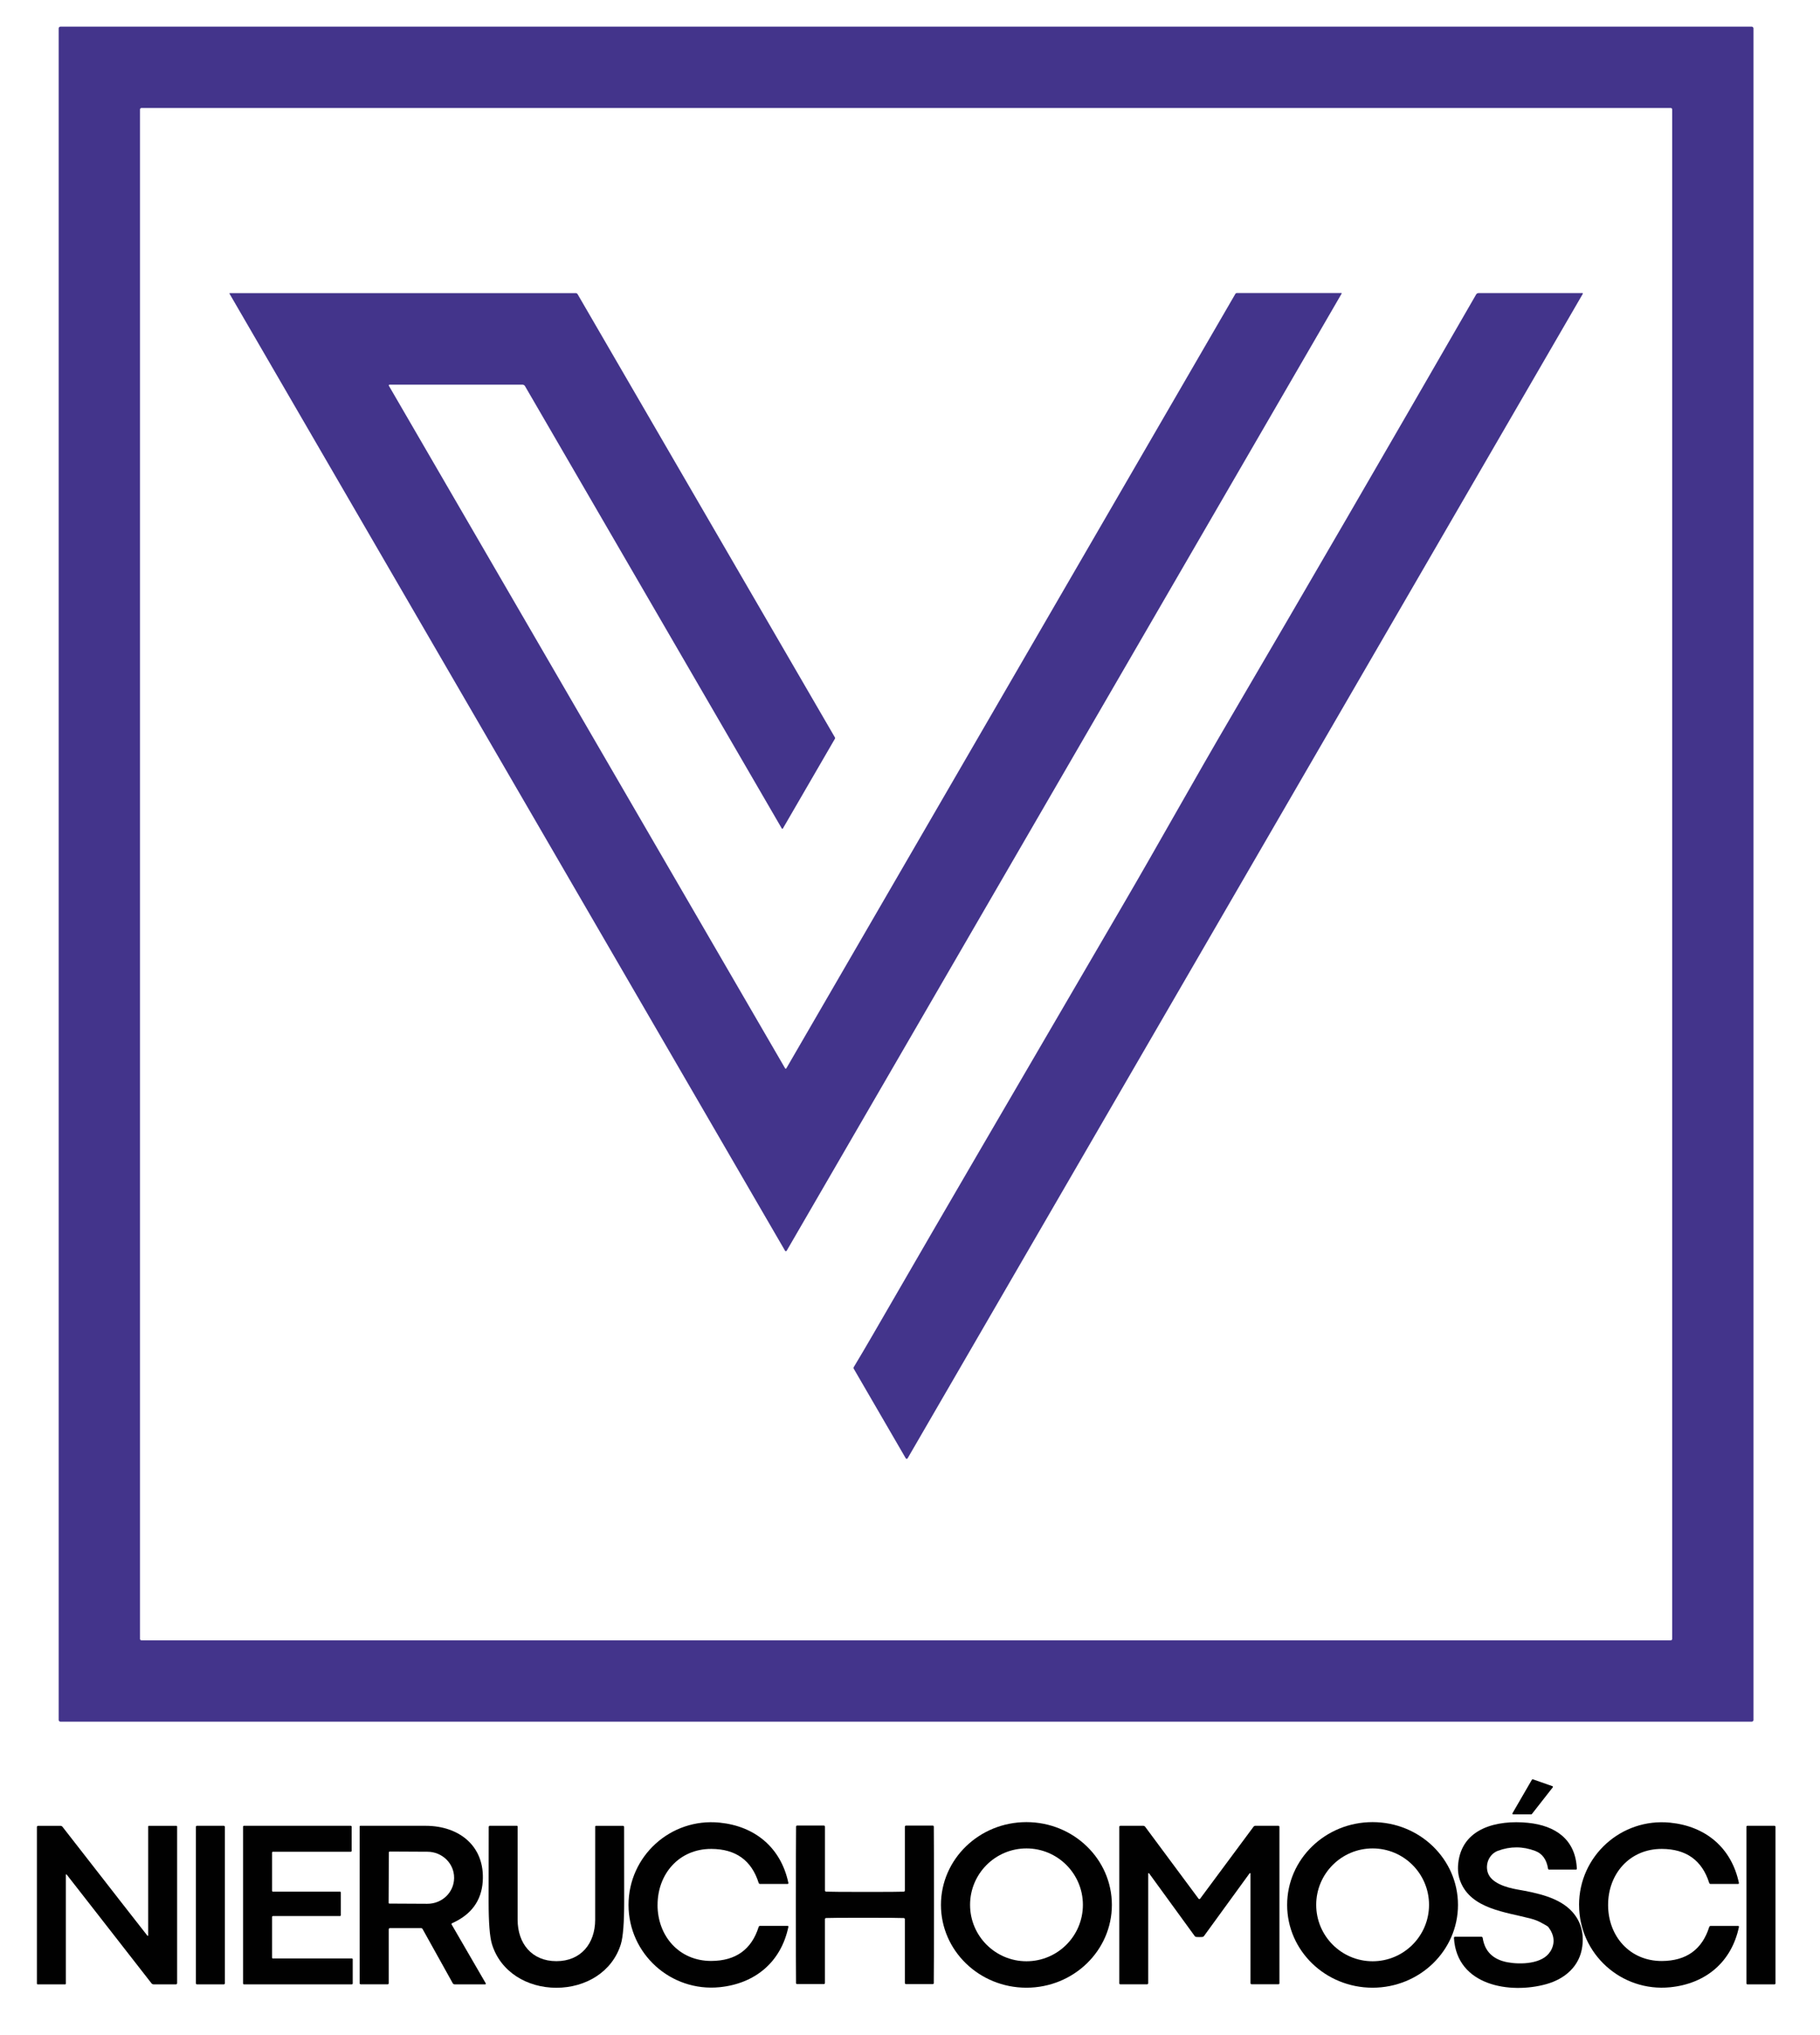 <?xml version="1.0" encoding="UTF-8"?> <svg xmlns="http://www.w3.org/2000/svg" id="Warstwa_1" data-name="Warstwa 1" viewBox="0 0 565.23 631.82"><defs><style> .cls-1 { fill: none; } .cls-2 { fill: #010101; } .cls-3 { fill: #43348b; } </style></defs><g><path class="cls-1" d="M544.58,8.83c0-.3-.25-.55-.55-.55H18.77c-.3,0-.55.25-.55.55v525.25c0,.3.25.55.55.55h525.25c.3,0,.55-.25.55-.55V8.83" vector-effect="non-scaling-stroke"></path><path class="cls-1" d="M476.04,552.52c-.11-.03-.22,0-.28.1l-6.05,10.44c-.09.16.02.34.2.34h5.64c.07,0,.14-.03.18-.09l6.5-8.3c.09-.12.04-.3-.11-.36l-6.09-2.14" vector-effect="non-scaling-stroke"></path><path class="cls-1" d="M195.2,591.54c0,15.16,13.1,27.07,28.31,25.54,10.93-1.1,19.03-7.72,21.34-18.74.03-.16-.09-.3-.24-.3h-8.53c-.24,0-.4.11-.47.34-2.21,7-7.1,10.51-14.69,10.55-9.98.05-16.71-7.72-16.71-17.4s6.72-17.44,16.7-17.4c7.58.03,12.48,3.55,14.69,10.54.07.23.23.34.47.34h8.53c.16,0,.27-.14.24-.3-2.32-11.02-10.43-17.64-21.35-18.74-15.22-1.52-28.3,10.39-28.3,25.56" vector-effect="non-scaling-stroke"></path><path class="cls-1" d="M345.31,591.53c0-14.19-11.88-25.71-26.54-25.71s-26.54,11.51-26.54,25.71,11.88,25.71,26.54,25.71,26.54-11.51,26.54-25.71" vector-effect="non-scaling-stroke"></path><path class="cls-1" d="M452.8,591.53c0-14.19-11.88-25.71-26.53-25.71s-26.53,11.51-26.53,25.71,11.88,25.71,26.53,25.71,26.53-11.51,26.53-25.71" vector-effect="non-scaling-stroke"></path><path class="cls-1" d="M481.5,605.98c-2.38,3.98-9.34,4.12-13.28,3.38-4.5-.84-7.07-3.36-7.72-7.54-.04-.26-.19-.39-.45-.39h-8.1c-.27,0-.4.13-.38.4.9,14.86,17.47,17.43,28.66,14.32,5.82-1.62,10.43-5.58,11.2-11.76.53-4.19-.49-7.74-3.06-10.64-4.03-4.56-11.13-5.94-17.08-6.99-3.22-.57-8.2-1.91-9.24-5.34-.82-2.69.53-5.72,3.19-6.69,3.85-1.42,7.71-1.41,11.57.05,2.2.83,3.52,2.67,3.98,5.52.03.18.13.27.32.27h8.38c.13,0,.25-.11.24-.25-.37-9.12-6.65-13.43-15.23-14.28-9.46-.94-20.48,1.56-21.61,12.66-.21,2.03.02,3.89.69,5.59,3.34,8.55,14.19,9.47,21.91,11.52,1.07.29,2.01.64,2.8,1.05,1.57.82,2.43,1.33,2.59,1.54,1.93,2.55,2.14,5.09.64,7.59" vector-effect="non-scaling-stroke"></path><path class="cls-1" d="M490.4,591.55c0,15.16,13.1,27.07,28.31,25.54,10.93-1.1,19.03-7.73,21.34-18.75.03-.15-.08-.3-.24-.3h-8.53c-.24,0-.39.12-.47.35-2.2,7-7.1,10.51-14.69,10.55-9.98.04-16.71-7.72-16.71-17.4,0-9.68,6.72-17.45,16.7-17.41,7.58.03,12.48,3.55,14.69,10.54.07.23.23.34.47.34h8.53c.16,0,.27-.15.24-.3-2.32-11.02-10.43-17.64-21.35-18.73-15.22-1.52-28.3,10.39-28.3,25.56" vector-effect="non-scaling-stroke"></path><path class="cls-1" d="M30,593.99c10.12,12.99,15.82,20.29,17.07,21.9.15.19.38.3.63.3h6.92c.26,0,.4-.13.4-.4v-48.61c0-.11-.09-.21-.21-.21h-8.6c-.1,0-.18.08-.18.18v33.71c0,.36-.11.4-.33.11-3.05-3.89-6.12-7.82-9.22-11.79-10.12-12.99-15.81-20.3-17.06-21.9-.15-.2-.38-.3-.63-.3h-6.92c-.26,0-.4.13-.4.4v48.61c0,.11.09.21.21.21h8.6c.1,0,.18-.08.18-.18v-33.71c0-.36.11-.4.33-.11,3.05,3.89,6.12,7.82,9.21,11.8" vector-effect="non-scaling-stroke"></path><path class="cls-1" d="M69.83,567.26c0-.16-.13-.3-.3-.3h-8.4c-.16,0-.3.13-.3.3v48.63c0,.16.13.3.3.3h8.4c.16,0,.3-.13.3-.3v-48.63" vector-effect="non-scaling-stroke"></path><path class="cls-1" d="M84.77,608.15c-.16,0-.28-.12-.28-.28v-12.62c0-.16.12-.28.28-.28h20.8c.16,0,.28-.12.28-.28v-7.02c0-.16-.12-.28-.28-.28h-20.8c-.16,0-.28-.12-.28-.28v-11.83c0-.16.12-.28.28-.28h24.16c.16,0,.28-.12.28-.28v-7.49c0-.16-.12-.28-.28-.28h-33.17c-.16,0-.28.12-.28.28v48.67c0,.16.12.28.28.28h33.5c.16,0,.28-.12.28-.28v-7.49c0-.16-.12-.28-.28-.28h-24.49" vector-effect="non-scaling-stroke"></path><path class="cls-1" d="M140.45,597.21c5.91-2.65,9.07-6.96,9.48-12.94.73-10.96-7.29-17.26-17.63-17.29-7.49-.02-14.29-.03-20.37-.01-.12,0-.22.09-.22.22v48.65c0,.24.12.36.36.36h8.3c.24,0,.36-.12.36-.36v-16.65c0-.3.15-.44.44-.44h9.61c.21,0,.37.09.47.28l9.36,16.82c.13.24.33.36.61.36h9.42c.28,0,.34-.12.2-.36l-10.53-18.16c-.13-.21-.07-.36.15-.47" vector-effect="non-scaling-stroke"></path><path class="cls-1" d="M172.79,617.26c9.12,0,17.35-4.93,20.02-13.52.7-2.27,1.05-6.69,1.04-13.24,0-15-.01-22.69-.02-23.1,0-.28-.13-.42-.38-.42h-8.4c-.11,0-.2.09-.2.2,0,9.52,0,19.18-.01,28.97,0,7.35-4.39,12.85-12.04,12.85s-12.03-5.51-12.03-12.86c0-9.79,0-19.45,0-28.97,0-.11-.09-.2-.2-.2h-8.4c-.26-.01-.38.13-.38.41,0,.4-.02,8.1-.03,23.1,0,6.56.34,10.98,1.04,13.25,2.66,8.59,10.89,13.52,20,13.53" vector-effect="non-scaling-stroke"></path><path class="cls-1" d="M247.17,591.49c0,13.07.01,21.15.05,24.26,0,.24.12.36.36.36h8.2c.28,0,.42-.13.42-.41v-19.71c0-.26.13-.39.38-.4.95-.05,4.96-.08,12.03-.08s11.08.03,12.03.09c.26.01.38.15.38.4v19.71c0,.27.13.41.41.41h8.2c.24,0,.36-.11.36-.36.04-3.11.06-11.19.06-24.25s-.01-21.15-.05-24.26c0-.24-.13-.36-.37-.36h-8.2c-.28,0-.42.13-.42.41v19.71c0,.26-.13.39-.38.4-.95.05-4.96.08-12.03.08-7.07,0-11.08-.03-12.03-.09-.26-.01-.38-.15-.38-.4v-19.71c.01-.28-.13-.41-.4-.41h-8.2c-.24,0-.37.11-.37.36-.03,3.1-.05,11.19-.06,24.25" vector-effect="non-scaling-stroke"></path><path class="cls-1" d="M372.48,601.53c.38,0,.68-.01.89-.03.24-.02.43-.13.57-.32l14.15-19.47c.08-.11.26-.05.26.09v33.97c0,.28.14.42.42.42h8.23c.24,0,.35-.11.35-.35v-48.51c0-.24-.12-.36-.36-.36h-7.08c-.26,0-.47.11-.63.32-2.16,2.9-7.67,10.33-16.55,22.31-.07.09-.16.14-.26.14-.1,0-.19-.05-.26-.14-8.88-11.97-14.4-19.4-16.55-22.3-.16-.22-.37-.32-.63-.32h-7.08c-.24,0-.36.12-.36.36v48.51c.01.24.13.35.36.35h8.23c.28,0,.42-.14.42-.42v-33.97c-.01-.14.17-.2.25-.09l14.15,19.46c.14.2.34.3.57.32.21.01.51.03.9.03" vector-effect="non-scaling-stroke"></path><path class="cls-1" d="M551.39,567.24c0-.16-.12-.28-.28-.28h-8.47c-.16,0-.28.12-.28.28v48.67c0,.16.12.28.28.28h8.47c.16,0,.28-.12.28-.28v-48.67" vector-effect="non-scaling-stroke"></path><path class="cls-1" d="M519.33,34c0-.26-.21-.47-.47-.47H43.95c-.26,0-.47.21-.47.47v474.91c0,.26.21.47.47.47h474.91c.26,0,.47-.21.47-.47V34" vector-effect="non-scaling-stroke"></path><path class="cls-1" d="M120.87,119.47h41.31c.36,0,.63.16.82.47l79.76,137.38c.07.11.23.11.3,0l16.18-27.9c.07-.13.07-.28-.01-.42l-79.89-137.6c-.14-.24-.36-.36-.63-.36h-107.38c-.09,0-.16.1-.11.18l172.55,297.19c.11.2.39.2.51,0L416.63,91.14c.04-.07,0-.15-.08-.15h-32.47c-.2,0-.38.11-.48.28l-139.44,240.47c-.08.15-.3.15-.38,0L120.7,119.77c-.07-.13.02-.3.18-.3" vector-effect="non-scaling-stroke"></path><path class="cls-1" d="M491.3,91h-32.16c-.32,0-.61.17-.78.44-28.41,49.33-53.7,92.9-75.85,130.69-11.94,20.36-22.95,40.24-33.97,59.11-5.1,8.74-19.88,34.08-44.33,76.01-8.69,14.91-19.81,34.08-33.37,57.5-1.91,3.31-3.85,6.58-5.8,9.83-.07.11-.07.26,0,.38l16.18,27.87c.13.23.46.23.59,0L491.46,91.28c.11-.19.05-.28-.17-.28" vector-effect="non-scaling-stroke"></path><path class="cls-1" d="M336.31,591.51c0-9.67-7.85-17.52-17.52-17.52s-17.52,7.85-17.52,17.52,7.85,17.52,17.52,17.52,17.52-7.85,17.52-17.52" vector-effect="non-scaling-stroke"></path><path class="cls-1" d="M443.81,591.51c0-9.68-7.85-17.52-17.52-17.52s-17.52,7.85-17.52,17.52,7.85,17.52,17.52,17.52,17.52-7.85,17.52-17.52" vector-effect="non-scaling-stroke"></path><path class="cls-1" d="M120.77,575.22l-.08,15.64c0,.15.11.26.26.26l11.75.06c4.58.03,8.3-3.55,8.33-7.99v-.09c.02-4.43-3.67-8.05-8.25-8.08l-11.75-.06c-.14,0-.26.12-.26.26" vector-effect="non-scaling-stroke"></path></g><g><path class="cls-3" d="M544.58,534.08c0,.3-.25.55-.55.55H18.77c-.3,0-.55-.25-.55-.55V8.83c0-.3.25-.55.55-.55h525.25c.3,0,.55.25.55.55v525.25ZM519.33,34c0-.26-.21-.47-.47-.47H43.95c-.26,0-.47.21-.47.47v474.91c0,.26.21.47.47.47h474.91c.26,0,.47-.21.47-.47V34Z"></path><path class="cls-2" d="M476.04,552.52l6.09,2.14c.15.05.2.24.11.36l-6.5,8.3c-.04.05-.11.09-.18.09h-5.64c-.18,0-.29-.19-.2-.34l6.05-10.44c.05-.09.17-.13.28-.1Z"></path><path class="cls-2" d="M204.21,591.53c0,9.68,6.73,17.45,16.71,17.4,7.58-.03,12.48-3.55,14.69-10.55.07-.23.24-.34.47-.34h8.53c.16,0,.28.14.24.3-2.31,11.02-10.42,17.64-21.34,18.74-15.21,1.52-28.3-10.38-28.31-25.54,0-15.17,13.08-27.08,28.3-25.56,10.93,1.09,19.03,7.72,21.35,18.74.03.16-.09.3-.24.3h-8.53c-.24,0-.4-.11-.47-.34-2.22-7-7.11-10.51-14.69-10.54-9.98-.04-16.7,7.72-16.7,17.4Z"></path><path class="cls-2" d="M345.31,591.53c0,14.19-11.88,25.71-26.54,25.71s-26.54-11.51-26.54-25.71,11.88-25.71,26.54-25.71,26.54,11.51,26.54,25.71ZM336.31,591.51c0-9.67-7.85-17.52-17.52-17.52s-17.52,7.85-17.52,17.52,7.85,17.52,17.52,17.52,17.52-7.85,17.52-17.52Z"></path><path class="cls-2" d="M452.8,591.53c0,14.19-11.88,25.71-26.53,25.71s-26.53-11.51-26.53-25.71,11.88-25.71,26.53-25.71,26.53,11.51,26.53,25.71ZM443.81,591.51c0-9.68-7.85-17.52-17.52-17.52s-17.52,7.85-17.52,17.52,7.85,17.52,17.52,17.52,17.52-7.85,17.52-17.52Z"></path><path class="cls-2" d="M481.5,605.98c1.5-2.5,1.29-5.03-.64-7.59-.16-.21-1.02-.72-2.59-1.54-.79-.41-1.73-.76-2.8-1.05-7.72-2.05-18.57-2.97-21.91-11.52-.67-1.7-.9-3.56-.69-5.59,1.13-11.09,12.16-13.59,21.61-12.66,8.58.85,14.86,5.16,15.23,14.28,0,.13-.11.25-.24.25h-8.38c-.18,0-.28-.09-.32-.27-.45-2.85-1.77-4.69-3.98-5.52-3.86-1.46-7.72-1.47-11.57-.05-2.66.98-4,4-3.19,6.69,1.04,3.43,6.02,4.77,9.24,5.34,5.94,1.05,13.05,2.43,17.08,6.99,2.57,2.9,3.59,6.44,3.06,10.64-.78,6.18-5.38,10.14-11.2,11.76-11.19,3.11-27.75.55-28.66-14.32-.02-.27.11-.4.38-.4h8.1c.26,0,.41.13.45.39.65,4.19,3.23,6.7,7.72,7.54,3.94.73,10.9.59,13.28-3.38Z"></path><path class="cls-2" d="M490.4,591.55c0-15.17,13.08-27.08,28.3-25.56,10.92,1.09,19.03,7.71,21.35,18.73.03.16-.09.3-.24.3h-8.53c-.24,0-.4-.11-.47-.34-2.22-7-7.12-10.51-14.69-10.54-9.98-.04-16.71,7.73-16.7,17.41,0,9.68,6.73,17.44,16.71,17.4,7.58-.04,12.48-3.56,14.69-10.55.08-.23.24-.34.47-.34h8.53c.16,0,.28.14.24.29-2.31,11.02-10.41,17.65-21.34,18.75-15.22,1.53-28.31-10.37-28.31-25.54Z"></path><path class="cls-2" d="M36.47,589.19c3.1,3.98,6.17,7.91,9.22,11.79.22.28.33.24.33-.11v-33.71c0-.1.08-.18.18-.18h8.6c.11,0,.21.09.21.21v48.61c0,.26-.13.4-.4.4h-6.92c-.25,0-.48-.11-.63-.3-1.25-1.6-6.95-8.91-17.07-21.9-3.09-3.98-6.17-7.91-9.21-11.8-.22-.28-.33-.25-.33.11v33.71c0,.1-.08.18-.18.18h-8.6c-.11,0-.21-.09-.21-.21v-48.61c0-.27.13-.4.4-.4h6.92c.25,0,.48.11.63.3,1.25,1.6,6.94,8.91,17.06,21.9Z"></path><rect class="cls-2" x="60.84" y="566.97" width="8.99" height="49.23" rx=".3" ry=".3"></rect><path class="cls-2" d="M84.77,608.15h24.49c.16,0,.28.12.28.28v7.49c0,.16-.12.28-.28.28h-33.5c-.16,0-.28-.12-.28-.28v-48.67c0-.16.12-.28.28-.28h33.17c.16,0,.28.12.28.28v7.49c0,.16-.12.28-.28.28h-24.16c-.16,0-.28.12-.28.28v11.83c0,.16.12.28.28.28h20.8c.16,0,.28.12.28.28v7.02c0,.16-.12.28-.28.28h-20.8c-.16,0-.28.12-.28.28v12.62c0,.16.12.28.28.28Z"></path><path class="cls-2" d="M140.3,597.68l10.53,18.16c.14.24.07.36-.2.36h-9.42c-.28,0-.48-.12-.61-.36l-9.36-16.82c-.1-.18-.26-.28-.47-.28h-9.61c-.3,0-.44.15-.44.44v16.65c0,.24-.12.36-.36.36h-8.3c-.24,0-.36-.12-.36-.36v-48.65c0-.12.09-.22.22-.22,6.09-.01,12.88,0,20.37.01,10.34.03,18.37,6.33,17.63,17.29-.4,5.98-3.57,10.29-9.48,12.94-.22.1-.28.26-.15.47ZM120.77,575.22l-.08,15.64c0,.15.11.26.26.26l11.75.06c4.58.03,8.3-3.55,8.33-7.99v-.09c.02-4.43-3.67-8.05-8.25-8.08l-11.75-.06c-.14,0-.26.12-.26.26Z"></path><path class="cls-2" d="M172.8,609c7.64,0,12.03-5.51,12.04-12.85.01-9.79.02-19.45.01-28.97,0-.11.09-.2.2-.2h8.4c.26,0,.38.13.38.42,0,.4.01,8.1.02,23.1,0,6.56-.34,10.97-1.04,13.24-2.66,8.59-10.9,13.52-20.02,13.52-9.11,0-17.35-4.93-20-13.53-.7-2.27-1.04-6.69-1.04-13.25.01-15,.03-22.69.03-23.1,0-.28.13-.42.38-.42h8.4c.11.01.2.1.2.21,0,9.52,0,19.18,0,28.97,0,7.35,4.39,12.86,12.03,12.86Z"></path><path class="cls-2" d="M268.61,587.5c7.07,0,11.08-.03,12.03-.08.26-.01.38-.15.38-.4v-19.71c0-.28.14-.41.42-.41h8.2c.24,0,.36.11.37.36.03,3.11.05,11.19.05,24.26s-.02,21.14-.06,24.25c0,.24-.12.36-.36.36h-8.2c-.28,0-.42-.14-.42-.41v-19.71c0-.26-.12-.39-.38-.4-.95-.05-4.96-.09-12.03-.09s-11.08.03-12.03.08c-.26.01-.38.15-.38.4v19.71c0,.28-.14.41-.42.41h-8.2c-.24,0-.36-.12-.36-.36-.04-3.11-.05-11.19-.05-24.26,0-13.06.03-21.15.06-24.25,0-.24.13-.36.37-.36h8.2c.28,0,.42.13.41.41v19.71c0,.26.12.39.38.4.95.05,4.96.08,12.03.09Z"></path><path class="cls-2" d="M372.47,589.73c.11,0,.19-.05.26-.14,8.88-11.98,14.39-19.41,16.55-22.31.16-.21.36-.32.63-.32h7.08c.24,0,.36.12.36.36v48.51c0,.24-.11.35-.35.35h-8.23c-.28,0-.42-.14-.42-.42v-33.97c0-.14-.18-.2-.26-.09l-14.15,19.47c-.14.2-.34.3-.57.32-.21.01-.51.03-.89.03s-.69-.01-.9-.03c-.24-.02-.43-.13-.57-.32l-14.15-19.46c-.08-.11-.26-.05-.26.09v33.97c.01.28-.13.42-.41.42h-8.23c-.24,0-.35-.11-.35-.35v-48.51c-.01-.24.11-.36.35-.36h7.08c.26,0,.47.1.63.32,2.16,2.9,7.67,10.33,16.55,22.3.07.09.16.14.26.14Z"></path><rect class="cls-2" x="542.38" y="566.97" width="9.02" height="49.23" rx=".28" ry=".28"></rect></g><g><path class="cls-3" d="M120.94,119.47c-.16,0-.25.17-.18.3l123.07,211.98c.09.15.3.15.38,0l139.44-240.47c.09-.17.28-.28.48-.28h32.47c.07,0,.12.08.08.15l-172.36,297.24c-.11.2-.4.2-.51,0L71.28,91.2c-.05-.08.01-.18.11-.18h107.38c.28,0,.49.12.63.36l79.89,137.6c.09.15.09.29.01.42l-16.18,27.9c-.07.11-.23.11-.3,0l-79.76-137.38c-.18-.31-.45-.47-.82-.47h-41.31Z"></path><path class="cls-3" d="M491.37,91c.22,0,.28.09.17.28l-209.66,361.56c-.13.23-.46.23-.59,0l-16.18-27.87c-.07-.12-.07-.27,0-.38,1.95-3.25,3.89-6.52,5.8-9.83,13.55-23.43,24.67-42.6,33.37-57.5,24.45-41.93,39.23-67.27,44.33-76.01,11.02-18.86,22.03-38.75,33.97-59.11,22.15-37.79,47.43-81.36,75.85-130.69.16-.28.45-.44.78-.44h32.16Z"></path></g></svg> 